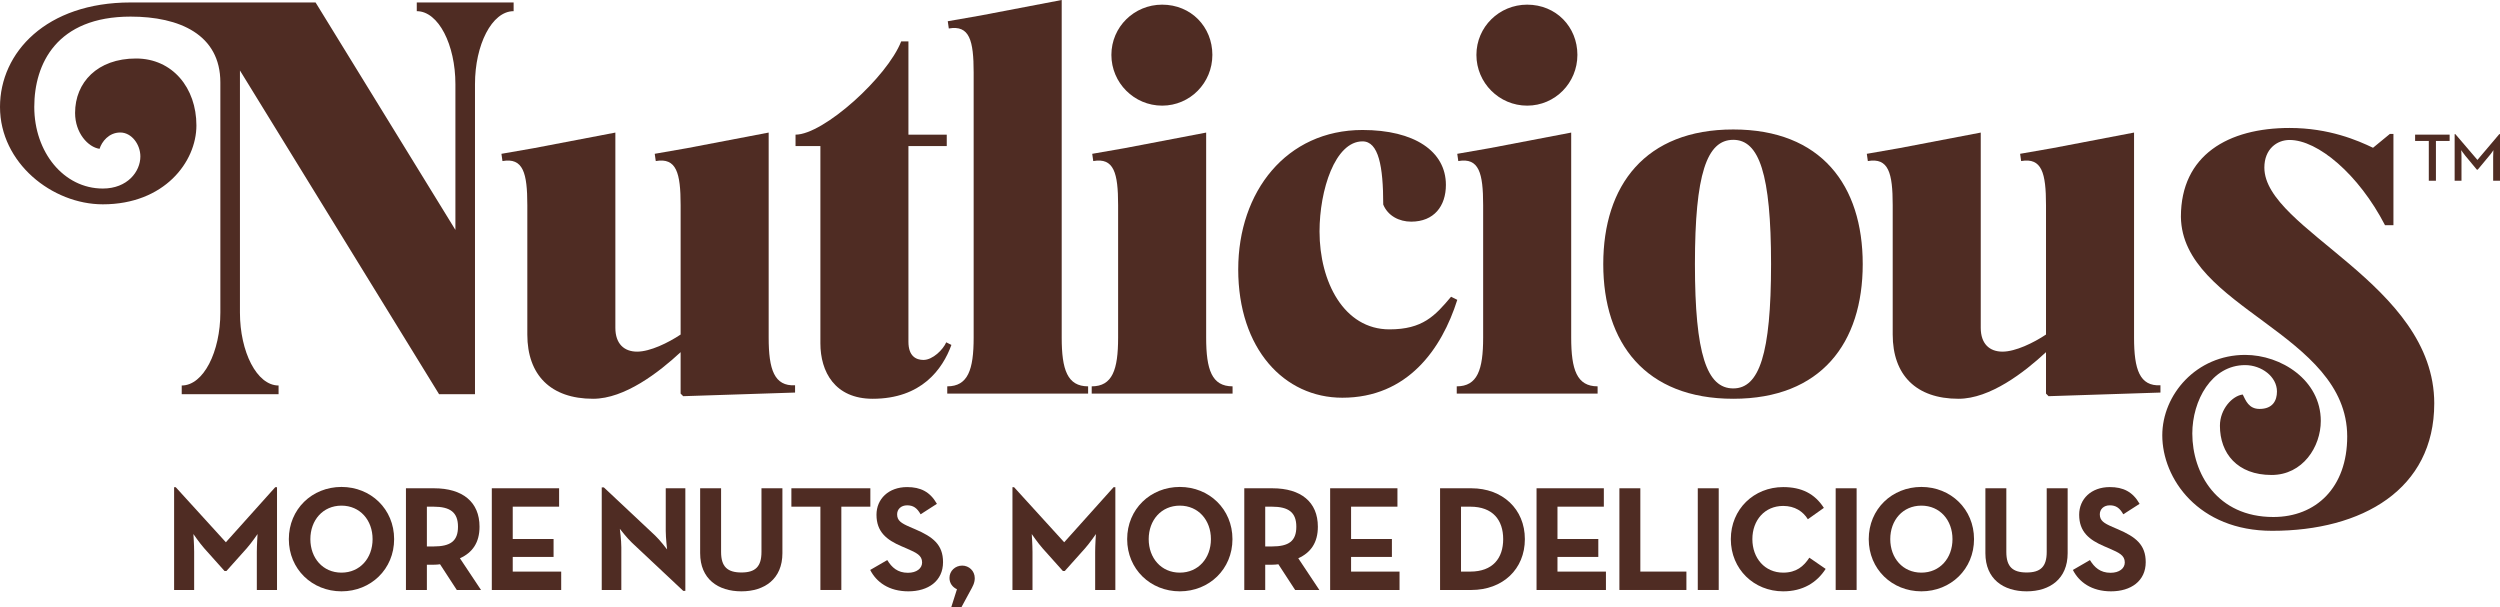 <?xml version="1.0" encoding="UTF-8"?>
<svg id="Layer_2" xmlns="http://www.w3.org/2000/svg" viewBox="0 0 442.171 107.391">
  <defs>
    <style>
      .cls-1 {
        fill: #4f2c23;
      }
    </style>
  </defs>
  <g id="Layer_1-2" data-name="Layer_1">
    <g>
      <g>
        <path class="cls-1" d="M140.622,68.149v1.282l-19.784.641-.459-.458v-7.327c-3.847,3.571-9.892,8.243-15.48,8.243-7.51,0-11.633-4.214-11.633-11.358v-22.9c0-5.679-.733-8.426-4.396-7.785l-.183-1.282,5.771-1.007,14.38-2.749v34.532c0,2.838,1.558,4.214,3.848,4.214s5.496-1.559,7.694-3.024v-22.9c0-5.679-.733-8.426-4.396-7.785l-.183-1.282,5.771-1.007,14.381-2.749v36.272c0,5.679,1.007,8.611,4.671,8.428Z"/>
        <path class="cls-1" d="M168.275,61.005c-1.557,4.304-5.313,9.525-13.923,9.525-6.686,0-9.251-4.763-9.251-9.802V25.832h-4.396v-2.017c4.946,0,16.212-10.168,18.685-16.488h1.282v16.488h6.779v2.017h-6.779v34.622c0,2.566,1.375,3.207,2.656,3.207,1.649,0,3.482-1.831,4.031-3.115l.916.46Z"/>
        <path class="cls-1" d="M167.538,68.332c3.664,0,4.671-2.932,4.671-8.611V12.823c0-5.679-.733-8.426-4.396-7.785l-.183-1.282,5.771-1.007,14.381-2.749v59.721c0,5.679,1.007,8.611,4.671,8.611v1.282h-24.914v-1.282Z"/>
        <path class="cls-1" d="M193.088,68.332c3.664,0,4.671-2.932,4.671-8.611v-23.449c0-5.679-.733-8.426-4.396-7.785l-.183-1.282,5.771-1.007,14.381-2.749v36.272c0,5.679,1.007,8.611,4.671,8.611v1.282h-24.914v-1.282ZM196.569,9.71c0-4.947,4.03-8.886,8.976-8.886,5.13,0,8.885,3.939,8.885,8.886s-3.938,8.975-8.885,8.975-8.976-4.029-8.976-8.975Z"/>
        <path class="cls-1" d="M219.004,47.63c0-13.739,8.519-24.639,21.983-24.639,9.161,0,14.747,3.756,14.747,9.71,0,3.754-2.106,6.503-6.137,6.503-2.106,0-4.121-1.007-4.946-3.024,0-6.778-.825-11.175-3.665-11.175-4.854,0-7.602,8.611-7.602,15.939,0,8.886,4.305,17.312,12.365,17.312,5.862,0,8.061-2.381,10.9-5.771l1.099.549c-2.748,8.703-8.793,17.312-20.335,17.312-10.258,0-18.411-8.609-18.411-22.716Z"/>
        <path class="cls-1" d="M257.651,68.332c3.664,0,4.671-2.932,4.671-8.611v-23.449c0-5.679-.733-8.426-4.396-7.785l-.183-1.282,5.771-1.007,14.381-2.749v36.272c0,5.679,1.007,8.611,4.671,8.611v1.282h-24.914v-1.282ZM261.131,9.71c0-4.947,4.03-8.886,8.976-8.886,5.13,0,8.885,3.939,8.885,8.886s-3.938,8.975-8.885,8.975-8.976-4.029-8.976-8.975Z"/>
        <path class="cls-1" d="M283.566,46.715c0-13.922,7.419-23.815,22.991-23.815,15.571,0,22.9,9.893,22.9,23.815s-7.328,23.815-22.9,23.815c-15.572,0-22.991-9.893-22.991-23.815ZM313.244,46.715c0-15.939-2.107-21.984-6.686-21.984-4.672,0-6.779,6.045-6.779,21.984s2.107,21.984,6.779,21.984c4.579,0,6.686-6.045,6.686-21.984Z"/>
        <path class="cls-1" d="M382.115,68.149v1.282l-19.784.641-.459-.458v-7.327c-3.847,3.571-9.892,8.243-15.48,8.243-7.51,0-11.633-4.214-11.633-11.358v-22.9c0-5.679-.733-8.426-4.396-7.785l-.183-1.282,5.771-1.007,14.38-2.749v34.532c0,2.838,1.558,4.214,3.848,4.214s5.496-1.559,7.694-3.024v-22.9c0-5.679-.733-8.426-4.396-7.785l-.183-1.282,5.771-1.007,14.381-2.749v36.272c0,5.679,1.007,8.611,4.671,8.428Z"/>
        <path class="cls-1" d="M430.541,71.372c0,15.184-12.741,22.513-28.67,22.513-13.061,0-19.432-9.24-19.432-16.885,0-7.221,6.053-14.229,14.655-14.229,6.371,0,13.38,4.461,13.38,11.681,0,4.564-3.186,9.556-8.708,9.556-6.053,0-9.132-3.824-9.132-8.707,0-2.975,2.23-5.31,4.036-5.522.531,1.061,1.061,2.548,2.972,2.548,2.336,0,3.08-1.486,3.08-3.078,0-2.656-2.76-4.673-5.627-4.673-5.947,0-9.345,6.265-9.345,12.106,0,7.008,4.353,14.76,14.335,14.76,7.539,0,13.061-5.204,13.061-14.229,0-18.265-29.202-22.723-29.414-38.865,0-10.936,8.389-15.715,19.22-15.715,7.008,0,12.106,2.229,14.76,3.505l2.973-2.444h.637v16.142h-1.486c-4.672-9.028-11.894-15.08-16.884-15.08-2.23,0-4.459,1.595-4.459,4.885,0,11.044,30.05,20.494,30.05,41.731Z"/>
      </g>
      <g>
        <path class="cls-1" d="M30.796,86.176h.291l8.862,9.734,8.729-9.734h.318v18.173h-3.571v-6.746c0-1.217.132-3.148.132-3.148,0,0-1.085,1.587-1.931,2.539l-3.571,3.994h-.344l-3.571-3.994c-.846-.952-1.931-2.539-1.931-2.539,0,0,.132,1.931.132,3.148v6.746h-3.545v-18.173Z"/>
        <path class="cls-1" d="M51.086,95.356c0-5.317,4.127-9.232,9.311-9.232,5.185,0,9.312,3.915,9.312,9.232s-4.127,9.232-9.312,9.232c-5.184,0-9.311-3.915-9.311-9.232ZM65.899,95.356c0-3.36-2.222-5.925-5.503-5.925-3.28,0-5.502,2.566-5.502,5.925,0,3.359,2.222,5.925,5.502,5.925,3.281,0,5.503-2.566,5.503-5.925Z"/>
        <path class="cls-1" d="M85.078,104.349h-4.285l-2.963-4.55c-.343.053-.714.08-1.058.08h-1.27v4.471h-3.703v-17.988h4.973c5.026,0,8.041,2.407,8.041,6.798,0,2.804-1.243,4.576-3.466,5.582l3.73,5.608ZM76.666,96.651c3.016,0,4.338-.952,4.338-3.492s-1.376-3.545-4.338-3.545h-1.164v7.036h1.164Z"/>
        <path class="cls-1" d="M86.984,86.361h11.904v3.254h-8.201v5.714h7.222v3.175h-7.222v2.592h8.571v3.254h-12.274v-17.988Z"/>
        <path class="cls-1" d="M111.772,95.99c-.9-.846-2.143-2.46-2.143-2.46,0,0,.264,1.984.264,3.28v7.539h-3.465v-18.147h.37l9.073,8.518c.873.82,2.116,2.461,2.116,2.461,0,0-.238-2.037-.238-3.28v-7.539h3.466v18.147h-.37l-9.073-8.518Z"/>
        <path class="cls-1" d="M123.834,97.842v-11.481h3.703v11.269c0,2.619,1.138,3.624,3.598,3.624,2.434,0,3.545-1.005,3.545-3.624v-11.269h3.703v11.481c0,4.55-3.148,6.746-7.248,6.746-4.153,0-7.301-2.196-7.301-6.746Z"/>
        <path class="cls-1" d="M145.103,89.615h-5.132v-3.254h13.967v3.254h-5.132v14.734h-3.704v-14.734Z"/>
        <path class="cls-1" d="M153.913,100.805l3.016-1.746c.793,1.296,1.825,2.249,3.65,2.249,1.534,0,2.513-.768,2.513-1.825,0-1.27-1.006-1.719-2.699-2.461l-.925-.397c-2.672-1.137-4.444-2.566-4.444-5.581,0-2.778,2.116-4.894,5.423-4.894,2.354,0,4.047.82,5.264,2.962l-2.883,1.852c-.635-1.137-1.323-1.587-2.38-1.587-1.085,0-1.773.688-1.773,1.587,0,1.111.688,1.561,2.275,2.249l.925.397c3.148,1.349,4.92,2.725,4.92,5.82,0,3.333-2.619,5.159-6.137,5.159-3.439,0-5.66-1.64-6.745-3.783Z"/>
        <path class="cls-1" d="M169.256,104.217c-.794-.37-1.323-1.058-1.323-2.011,0-1.243,1.031-2.169,2.248-2.169,1.19,0,2.222.926,2.222,2.222,0,.873-.397,1.534-.794,2.248l-1.561,2.883h-1.799l1.006-3.174Z"/>
        <path class="cls-1" d="M179.071,86.176h.291l8.862,9.734,8.729-9.734h.318v18.173h-3.571v-6.746c0-1.217.133-3.148.133-3.148,0,0-1.085,1.587-1.931,2.539l-3.571,3.994h-.344l-3.571-3.994c-.846-.952-1.931-2.539-1.931-2.539,0,0,.132,1.931.132,3.148v6.746h-3.545v-18.173Z"/>
        <path class="cls-1" d="M199.36,95.356c0-5.317,4.127-9.232,9.312-9.232,5.184,0,9.311,3.915,9.311,9.232s-4.127,9.232-9.311,9.232c-5.185,0-9.312-3.915-9.312-9.232ZM214.174,95.356c0-3.36-2.222-5.925-5.502-5.925-3.281,0-5.503,2.566-5.503,5.925,0,3.359,2.222,5.925,5.503,5.925,3.28,0,5.502-2.566,5.502-5.925Z"/>
        <path class="cls-1" d="M233.353,104.349h-4.285l-2.963-4.55c-.343.053-.714.08-1.058.08h-1.27v4.471h-3.703v-17.988h4.973c5.026,0,8.041,2.407,8.041,6.798,0,2.804-1.243,4.576-3.465,5.582l3.729,5.608ZM224.941,96.651c3.016,0,4.338-.952,4.338-3.492s-1.376-3.545-4.338-3.545h-1.164v7.036h1.164Z"/>
        <path class="cls-1" d="M235.259,86.361h11.904v3.254h-8.201v5.714h7.222v3.175h-7.222v2.592h8.571v3.254h-12.274v-17.988Z"/>
        <path class="cls-1" d="M254.702,86.361h5.528c5.529,0,9.471,3.677,9.471,8.994s-3.915,8.994-9.471,8.994h-5.528v-17.988ZM260.046,101.096c3.994,0,5.82-2.381,5.82-5.74,0-3.36-1.825-5.741-5.82-5.741h-1.64v11.481h1.64Z"/>
        <path class="cls-1" d="M271.765,86.361h11.904v3.254h-8.201v5.714h7.222v3.175h-7.222v2.592h8.571v3.254h-12.274v-17.988Z"/>
        <path class="cls-1" d="M286.421,86.361h3.703v14.734h8.148v3.254h-11.851v-17.988Z"/>
        <path class="cls-1" d="M300.283,86.361h3.704v17.988h-3.704v-17.988Z"/>
        <path class="cls-1" d="M306.129,95.356c0-5.317,4.1-9.206,9.259-9.206,3.254,0,5.581,1.164,7.196,3.677l-2.831,2.011c-.846-1.376-2.301-2.355-4.365-2.355-3.254,0-5.449,2.513-5.449,5.873,0,3.359,2.196,5.925,5.449,5.925,2.328,0,3.624-1.111,4.629-2.645l2.883,1.984c-1.561,2.434-4.047,3.968-7.513,3.968-5.159,0-9.259-3.915-9.259-9.232Z"/>
        <path class="cls-1" d="M324.673,86.361h3.704v17.988h-3.704v-17.988Z"/>
        <path class="cls-1" d="M330.52,95.356c0-5.317,4.127-9.232,9.311-9.232,5.185,0,9.312,3.915,9.312,9.232s-4.127,9.232-9.312,9.232c-5.184,0-9.311-3.915-9.311-9.232ZM345.333,95.356c0-3.36-2.222-5.925-5.503-5.925-3.28,0-5.502,2.566-5.502,5.925,0,3.359,2.222,5.925,5.502,5.925,3.281,0,5.503-2.566,5.503-5.925Z"/>
        <path class="cls-1" d="M351.153,97.842v-11.481h3.704v11.269c0,2.619,1.137,3.624,3.597,3.624,2.434,0,3.545-1.005,3.545-3.624v-11.269h3.703v11.481c0,4.55-3.148,6.746-7.248,6.746-4.153,0-7.301-2.196-7.301-6.746Z"/>
        <path class="cls-1" d="M366.629,100.805l3.016-1.746c.793,1.296,1.825,2.249,3.65,2.249,1.534,0,2.513-.768,2.513-1.825,0-1.27-1.006-1.719-2.699-2.461l-.925-.397c-2.672-1.137-4.444-2.566-4.444-5.581,0-2.778,2.116-4.894,5.423-4.894,2.354,0,4.047.82,5.264,2.962l-2.883,1.852c-.635-1.137-1.323-1.587-2.38-1.587-1.085,0-1.773.688-1.773,1.587,0,1.111.688,1.561,2.275,2.249l.925.397c3.148,1.349,4.92,2.725,4.92,5.82,0,3.333-2.618,5.159-6.137,5.159-3.439,0-5.66-1.64-6.745-3.783Z"/>
      </g>
      <g>
        <path class="cls-1" d="M429.579,24.929h-2.422v-1.116h6.104v1.116h-2.422v7.039h-1.26v-7.039Z"/>
        <path class="cls-1" d="M434.149,23.729h.132l3.897,4.557,3.862-4.557h.132v8.239h-1.211v-4.234c0-.455.048-1.175.048-1.175,0,0-.395.611-.731.983l-2.051,2.471h-.144l-2.051-2.471c-.311-.371-.72-.983-.72-.983,0,0,.048.72.048,1.175v4.234h-1.211v-8.239Z"/>
      </g>
      <path class="cls-1" d="M90.843,1.976c-3.85,0-6.833,5.966-6.833,12.894v54.853h-6.352L42.438,12.464v42.824c0,6.928,2.983,12.894,6.833,12.894v1.541h-17.13v-1.541c3.849,0,6.833-5.966,6.833-12.894V14.582c0-8.469-7.217-11.644-15.878-11.644C10.008,2.938,6.062,11.309,6.062,18.912c0,7.988,5.197,14.435,12.125,14.435,4.331,0,6.64-2.982,6.64-5.678,0-2.117-1.54-4.234-3.561-4.234s-3.272,1.636-3.657,2.888c-2.021-.29-4.33-2.791-4.33-6.352,0-5.389,3.945-9.624,10.778-9.624,6.447,0,10.682,5.197,10.682,11.837,0,6.447-5.678,13.954-16.552,13.954C9.238,36.138,0,28.824,0,18.912,0,9.289,8.18.435,23.096.435h32.719l24.732,40.226V14.87c0-6.928-2.984-12.894-6.833-12.894V.435h17.13v1.541Z"/>
    </g>
  </g>
</svg>